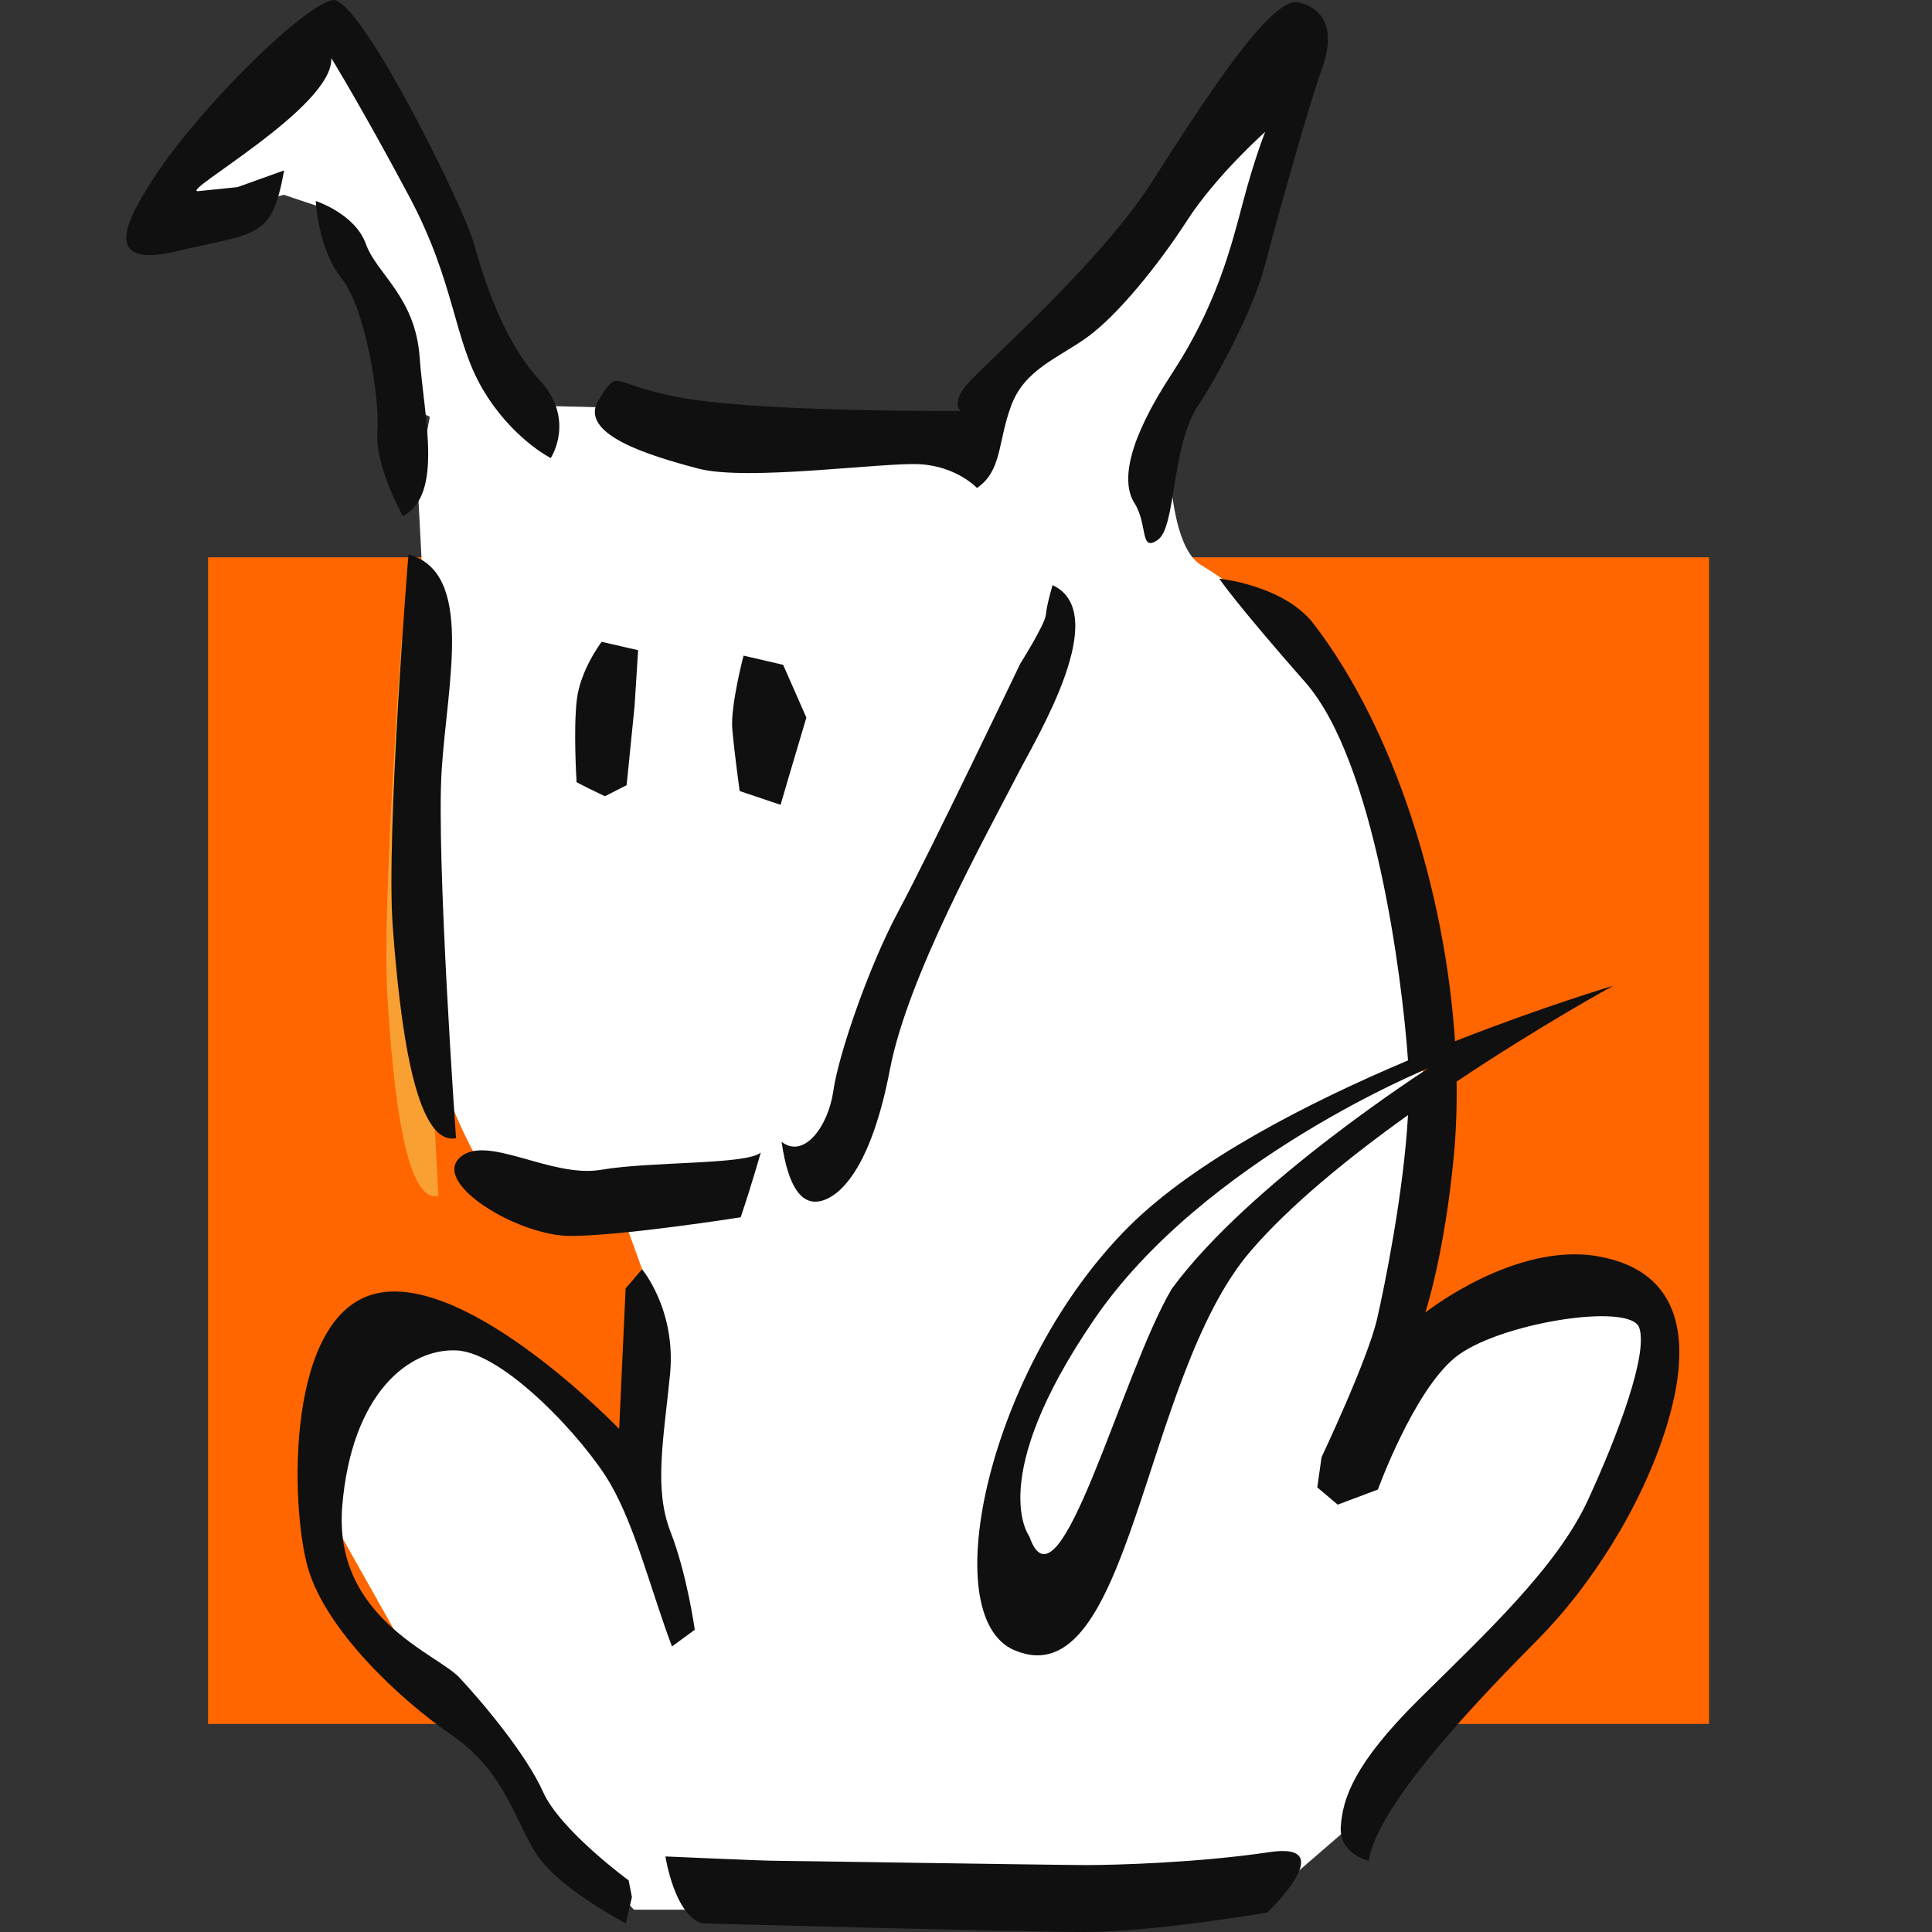 <svg xmlns:xlink="http://www.w3.org/1999/xlink" xmlns="http://www.w3.org/2000/svg" version="1.1" viewBox="0 0 512 512" height="512px" width="512px">
    <rect x="0" y="0" width="512" height="512" fill="#333333" stroke="none"/>
    <title>profile-picture copy</title>
    <g fill-rule="evenodd" fill="none" stroke-width="1" stroke="none" id="profile-picture-copy">
        <g transform="translate(-0, 0)" id="od-mini">
            <g transform="translate(33.477, 0)" id="Group">
                <polygon points="21.662 147.692 419.446 147.692 419.446 456.862 21.662 456.862" fill="#FF6600" id="Path"></polygon>
                <path fill="#FFFFFF" id="Path" d="M159.74,506.092 L134.54,506.092 L116.29,486.927 L98.039,459.918 L75.447,439.88 L56.326,405.905 C56.326,405.905 51.984,380.639 61.541,366.702 C71.102,352.761 78.055,351.016 88.485,352.761 C98.909,354.51 125.85,374.538 125.85,374.538 L136.274,385.867 L138.015,370.185 L139.752,344.922 L131.926,323.142 L103.258,316.169 C103.258,316.169 101.517,319.655 95.431,310.943 C89.352,302.232 84.13,287.425 84.13,287.425 L78.922,161.103 L77.184,127.997 L80.425,110.44 L76.754,108.719 L72.528,87.455 L62.256,67.407 L56.217,56.478 L41.723,51.616 L15.754,58.909 L15.754,49.793 L57.426,7.877 L68.904,24.282 L85.813,57.086 L95.475,83.819 L105.754,103.022 L106.296,103.039 L109.439,107.541 L132.918,108.118 L224.889,115.879 L230.2,106.645 L231.171,106.675 L236.19,96.571 L266.992,68.025 L305.041,18.819 L310.477,29.755 L300.814,58.301 L294.17,83.819 L280.281,105.076 L276.136,114.596 C276.177,125.22 277.277,145.339 284.87,149.78 C295.294,155.881 314.415,172.432 314.415,172.432 C314.415,172.432 337.871,218.606 340.486,234.288 C343.093,249.967 343.96,298.755 343.96,298.755 L343.96,336.21 L343.09,355.379 L374.376,344.053 L401.31,344.053 L405.662,364.96 L390.015,405.905 L364.819,438.142 C364.819,438.142 350.913,449.468 347.438,453.821 C343.964,458.177 329.188,472.114 329.188,472.114 L323.969,484.313 L304.855,500.864 L159.73,506.092 L159.74,506.092 Z"></path>
                <path fill="#F9A033" id="Path" d="M72.953,169.354 C72.953,169.354 67.759,239.961 69.164,263.439 C70.572,286.896 73.628,319.041 82.708,316.949 C82.708,316.949 78.644,245.819 79.965,223.816 C81.279,201.806 87.32,173.9 72.953,169.357 L72.953,169.354 Z"></path>
                <path fill="#101010" id="Shape" d="M152.529,509.712 C152.529,509.712 236.395,512 254.231,512 C272.085,512 302.372,506.851 302.372,506.851 C302.372,506.851 322.141,487.973 302.944,490.834 C283.748,493.691 261.841,494.263 254.358,494.263 C246.872,494.263 174.436,493.119 171.558,493.119 C168.68,493.119 142.864,491.974 142.864,491.974 C142.864,491.974 145.214,507.413 152.532,509.705 L152.529,509.712 Z M239.314,407.166 C239.314,407.166 227.476,392.044 256.52,349.613 C285.563,307.175 345.114,283.07 345.114,283.07 C345.114,283.07 297.514,313.535 277.019,341.617 C263.663,364.231 247.118,429.831 239.314,407.17 L239.314,407.166 Z M265.767,324.977 C283.405,307.45 313.206,292.206 339.659,281.02 C338.134,259.026 330.768,201.632 312.435,180.807 C293.803,159.64 289.644,153.344 289.644,153.344 C289.644,153.344 306.788,155.067 314.682,165.361 C336.058,193.232 349.54,236.402 352.113,275.943 C375.682,266.664 394.012,261.253 394.012,261.253 C394.012,261.253 374.805,271.748 352.538,286.635 C352.637,293.305 352.404,299.819 351.825,306.075 C349.369,332.393 344.24,347.842 344.24,347.842 C344.24,347.842 368.038,328.961 390.198,332.968 C412.359,336.969 415.076,355.275 408.302,377.582 C401.529,399.889 387.351,421.059 374.328,434.217 C361.306,447.371 331.512,477.686 329.261,493.132 C329.261,493.132 321.319,491.413 321.853,483.979 C322.384,476.546 325.338,467.393 342.681,450.231 C360.024,433.069 379.132,415.339 387.307,397.608 C395.478,379.871 403.324,358.711 400.936,351.843 C398.548,344.975 363.032,350.699 352.017,359.848 C341.002,369.001 331.68,394.744 331.68,394.744 L321.034,398.745 L315.611,394.165 L316.752,386.16 C316.752,386.16 328.952,360.417 331.457,349.548 C333.482,340.759 338.525,315.909 339.659,295.519 C323.991,306.715 308.323,319.426 297.829,331.691 C269.138,365.229 266.24,450.323 235.394,437.346 C214.077,428.384 228.645,361.878 265.767,324.977 Z M119.319,207.139 C119.319,207.139 118.439,193.511 119.384,185.465 C120.33,177.422 125.976,170.087 125.976,170.087 L135.631,172.307 L134.686,187.174 L132.585,208.085 L126.836,211.01 C126.836,211.01 117.86,206.764 119.319,207.139 Z M225.441,129.321 C225.441,129.321 220.096,123.6 210.349,123.028 C200.608,122.456 164.555,127.608 151.556,124.176 C138.571,120.737 119.412,115.02 125.247,105.87 C131.074,96.714 127.737,102.512 149.994,105.87 C172.25,109.224 221.138,108.914 221.138,108.914 C221.138,108.914 218.4,107.011 222.796,101.862 C227.185,96.717 257.89,69.83 271.492,48.664 C285.091,27.497 303.253,-1.095 310.602,0.617 C317.961,2.33 320.394,8.623 316.824,18.348 C313.25,28.073 303.931,61.818 301.546,70.974 C299.169,80.124 291.076,96.71 283.97,107.583 C276.868,118.448 278.228,139.615 273.377,143.047 C268.525,146.48 270.786,139.039 267.165,133.322 C263.543,127.605 265.472,116.732 277.097,98.998 C288.726,81.271 292.707,65.826 295.866,53.809 C299.021,41.802 301.821,34.938 301.821,34.938 C301.821,34.938 288.918,46.382 281.151,58.385 C273.387,70.402 262.656,83.556 254.769,89.277 C246.879,94.994 238.039,97.858 234.466,107.579 C230.892,117.304 232.095,124.738 225.434,129.318 L225.441,129.321 Z M41.813,45.163 L29.475,49.587 L19.104,50.649 C13.458,51.228 55.01,28.413 54.322,15.389 C54.322,15.389 62.801,29.214 74.988,52.099 C87.165,74.979 86.678,89.849 94.37,103.006 C102.065,116.164 112.474,121.391 112.474,121.391 C112.474,121.391 119.216,111.185 109.5,100.718 C99.78,90.251 94.726,73.828 91.972,64.106 C89.21,54.384 61.564,-1.674 54.531,0.038 C45.804,2.167 17.086,31.005 6.037,49.113 C2.021,55.685 -8.37,71.768 13.29,66.612 C34.957,61.467 38.52,63.401 41.82,45.16 L41.813,45.163 Z M73.299,136.778 C73.299,136.778 65.875,123.617 66.536,114.461 C67.19,105.301 63.404,81.816 57.059,73.797 C50.717,65.781 50.217,53.274 50.217,53.274 C50.217,53.274 60.591,56.622 63.476,64.634 C66.365,72.66 76.575,78.619 77.733,94.647 C78.891,110.681 84.078,131.058 73.303,136.782 L73.299,136.778 Z M74.769,146.922 C74.769,146.922 68.77,220.94 70.606,245.538 C72.436,270.127 76.318,303.817 87.377,301.631 C87.377,301.631 82.08,227.062 83.574,204.006 C85.068,180.943 92.307,151.683 74.769,146.922 L74.769,146.922 Z M162.804,322.596 C162.804,322.596 131.51,327.537 117.692,327.537 C103.878,327.537 81.364,313.828 88.182,306.97 C95.007,300.105 112.388,312.303 125.784,310.011 C139.188,307.723 164.366,308.707 168.128,305.438 C168.128,305.438 165.72,314.019 162.804,322.6 L162.804,322.596 Z M173.648,302.581 C175.388,314.628 179.006,319.821 184.512,318.156 C190.011,316.494 197.655,308.046 202.366,283.403 C207.077,258.754 227.535,222.046 236.367,204.908 C241.479,194.989 261.296,162.463 245.467,155.064 C245.467,155.064 243.908,160.257 243.703,162.855 C243.497,165.45 236.926,175.832 236.926,175.832 C236.926,175.832 212.819,226.204 204.73,241.255 C196.637,256.312 188.678,279.733 187.37,289.076 C186.057,298.427 179.609,307.253 173.644,302.581 L173.648,302.581 Z M162.54,209.638 C162.54,209.638 161.108,199.293 160.587,193.215 C160.06,187.127 163.568,173.748 163.568,173.748 L174.062,176.182 L180.219,190.174 L175.704,205.375 L173.384,213.285 L162.547,209.638 L162.54,209.638 Z M136.676,336.374 C136.676,336.374 145.762,347.127 144.087,364.21 C142.412,381.291 139.749,394.465 144.186,405.855 C148.627,417.242 150.645,431.901 150.645,431.901 L144.608,436.331 C139.136,421.914 134.984,404.749 128.2,393.093 C121.409,381.43 100.174,358.507 87.552,357.877 C74.923,357.24 59.731,369.27 57.234,399.001 C54.736,428.738 82.324,438.221 88.247,444.555 C94.171,450.874 105.933,464.795 110.459,474.915 C114.989,485.038 133.123,498.325 133.123,498.325 L133.983,502.748 L132.387,509.712 C132.387,509.712 114.005,500.218 108.284,490.735 C102.569,481.241 99.89,469.225 86.113,459.741 C72.336,450.245 52.8,431.901 48.113,415.454 C43.42,399.004 42.155,347.757 66.659,342.693 C91.153,337.637 130.608,378.672 130.608,378.672 L132.318,341.437 L136.673,336.374 L136.676,336.374 Z"></path>
            </g>
        </g>
    </g>
</svg>